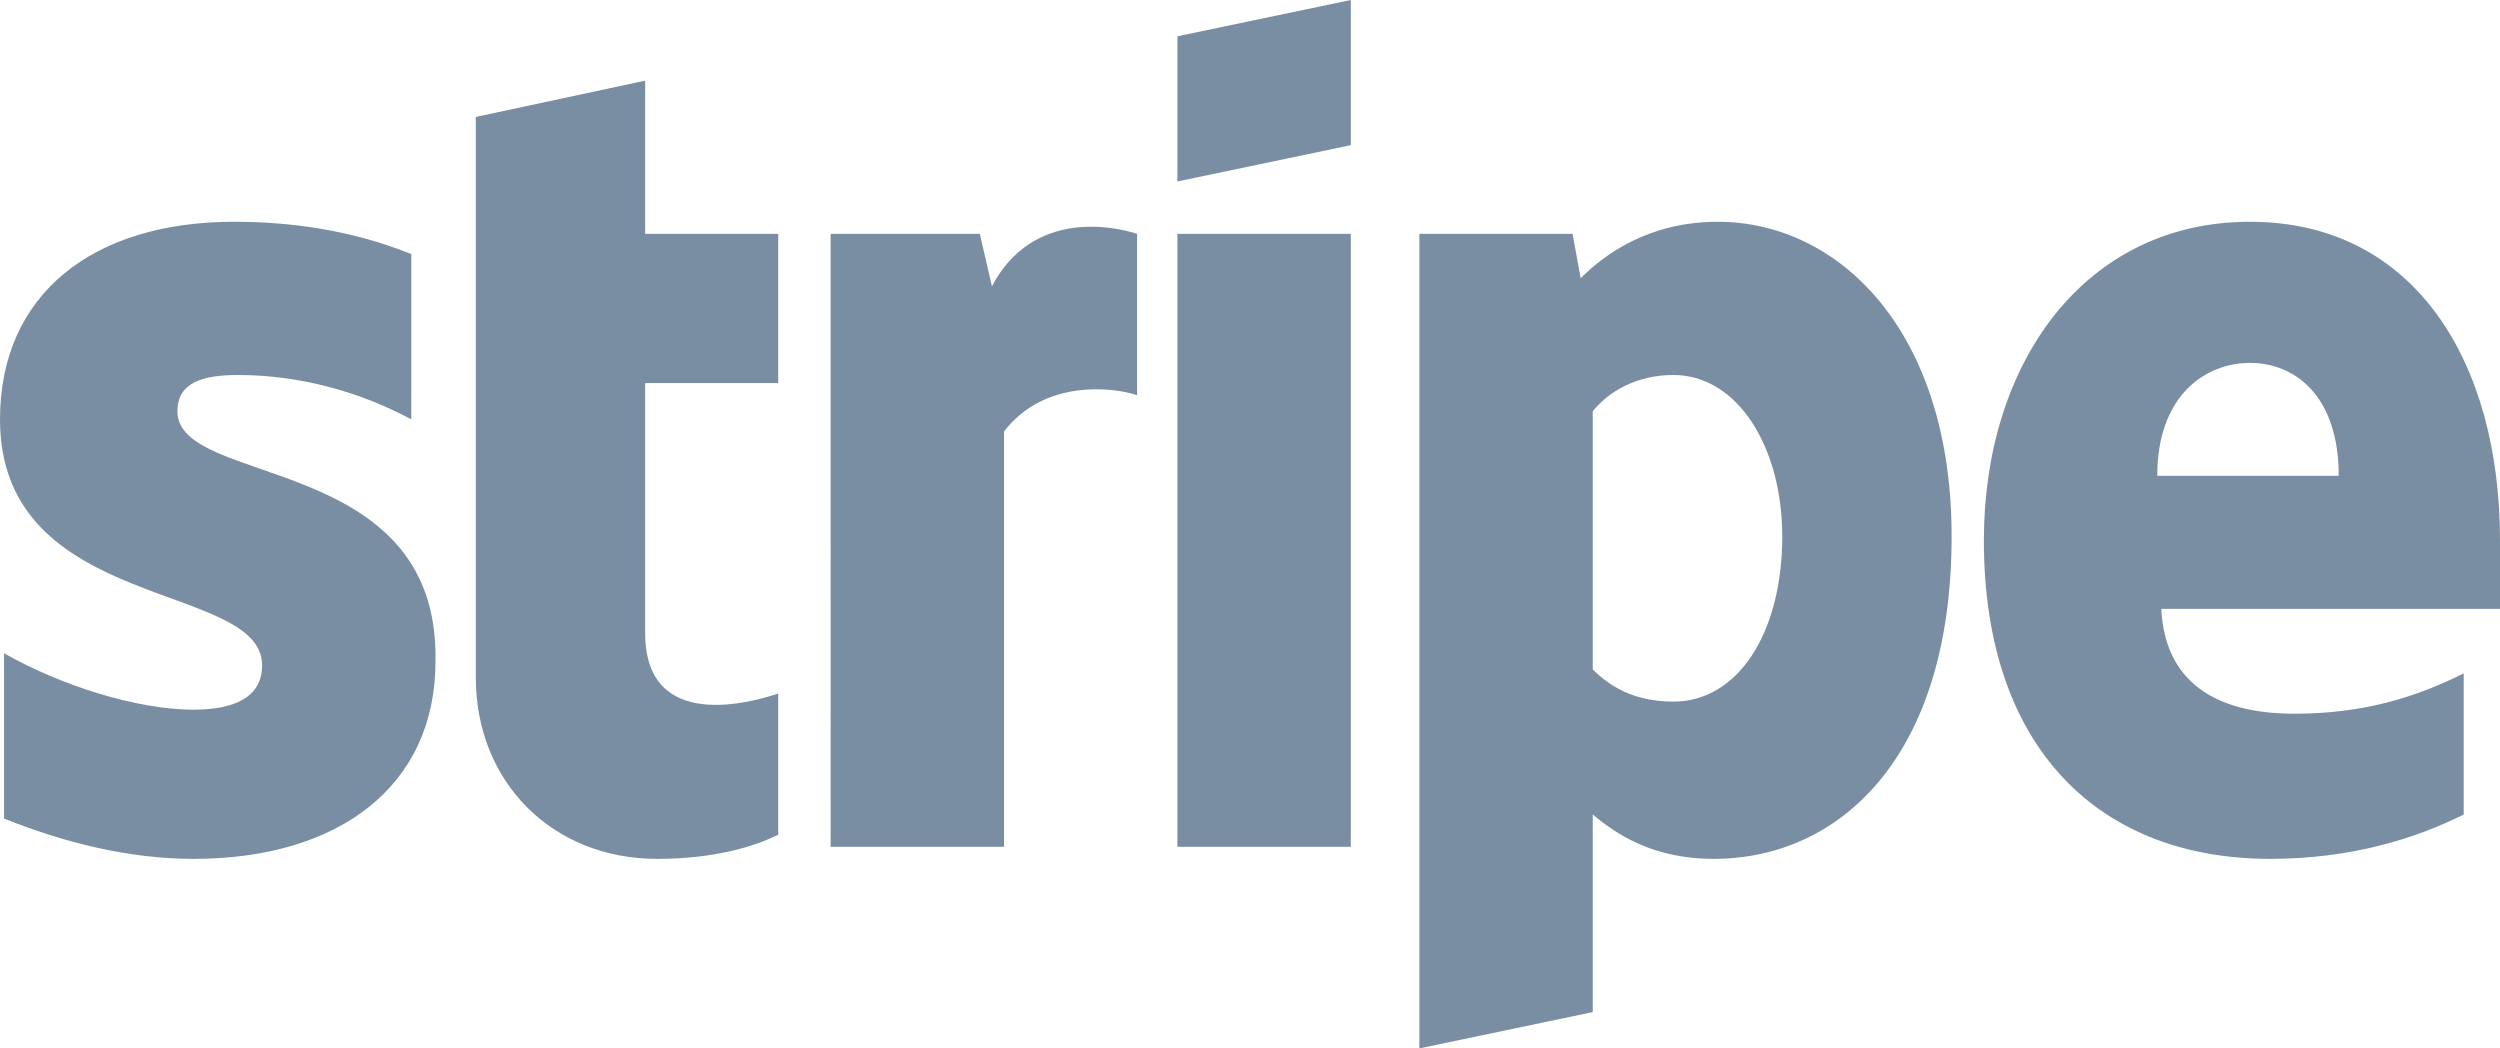 <svg xmlns:v="https://vecta.io/nano" xmlns="http://www.w3.org/2000/svg" xmlns:xlink="http://www.w3.org/1999/xlink" id="Layer_1" x="0px" y="0px" viewBox="0 0 62 26" style="enable-background:new 0 0 62 26;" xml:space="preserve"> <style type="text/css"> .st0{fill-rule:evenodd;clip-rule:evenodd;fill:#7A8EA3;} </style> <path class="st0" d="M62,13.4c0-4.4-2.1-7.9-6.2-7.9c-4.1,0-6.6,3.5-6.6,7.9c0,5.2,2.9,7.9,7.1,7.9c2,0,3.6-0.5,4.8-1.1v-3.5 c-1.2,0.6-2.5,1-4.2,1c-1.7,0-3.2-0.6-3.3-2.6H62C62,14.8,62,13.9,62,13.4L62,13.4z M53.5,11.8c0-2,1.2-2.8,2.3-2.8 c1.1,0,2.2,0.8,2.2,2.8H53.5z M42.6,5.5c-1.7,0-2.8,0.8-3.4,1.4L39,5.8h-3.8V26l4.3-0.9l0-4.9c0.6,0.5,1.5,1.1,3,1.1 c3.1,0,5.9-2.5,5.9-8C48.4,8.2,45.6,5.5,42.6,5.5L42.6,5.5z M41.5,17.4c-1,0-1.6-0.4-2-0.8l0-6.4c0.4-0.5,1.1-0.9,2-0.9 c1.6,0,2.7,1.8,2.7,4C44.2,15.7,43.1,17.4,41.5,17.4z M29.2,4.5l4.3-0.9V0l-4.3,0.9V4.5z M29.2,5.8h4.3V21h-4.3V5.8z M24.6,7.1 l-0.3-1.3h-3.7V21h4.3V10.7c1-1.3,2.7-1.1,3.3-0.9v-4C27.6,5.6,25.6,5.2,24.6,7.1z M16,2l-4.2,0.9l0,13.9c0,2.6,1.9,4.5,4.5,4.5 c1.4,0,2.4-0.3,3-0.6v-3.5c-0.6,0.2-3.3,1-3.3-1.5V9.5h3.3V5.8H16L16,2L16,2z M4.4,10.2c0-0.7,0.6-0.9,1.5-0.9c1.5,0,3,0.4,4.3,1.1 V6.3C8.7,5.7,7.2,5.5,5.8,5.5C2.3,5.5,0,7.3,0,10.4c0,4.8,6.5,4,6.5,6.1c0,0.8-0.7,1.1-1.7,1.1c-1.4,0-3.3-0.6-4.7-1.4v4.1 c1.5,0.6,3.1,1,4.7,1c3.6,0,6-1.8,6-4.9C10.9,11.2,4.4,12.1,4.4,10.2z"></path> </svg>